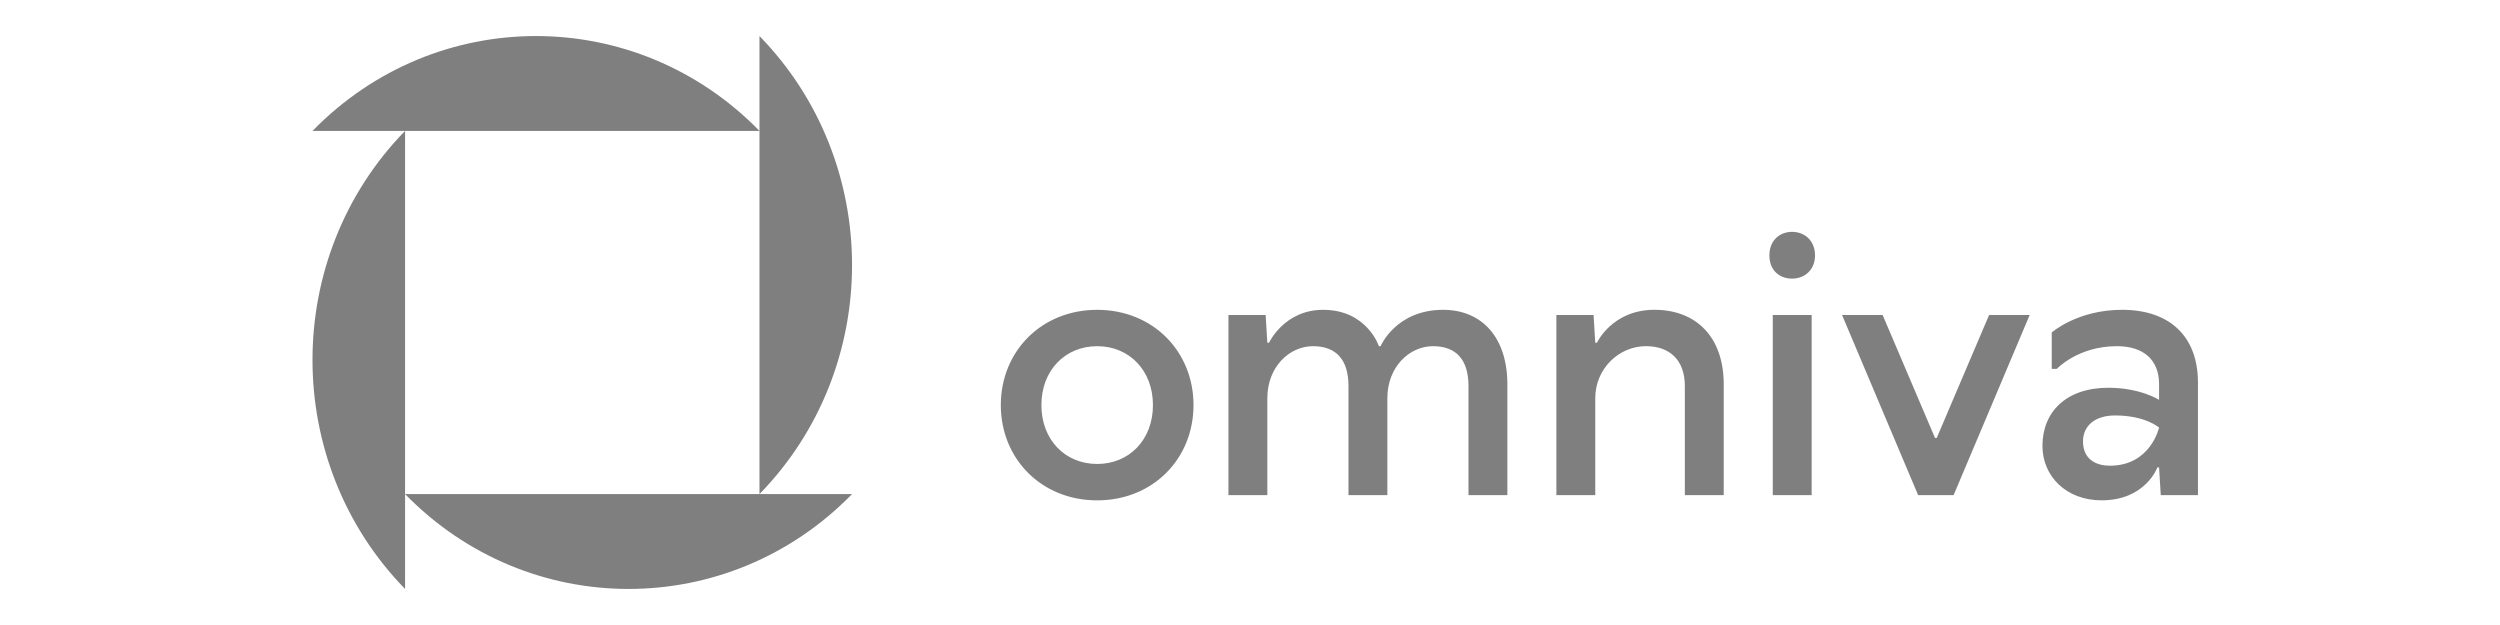 <svg width="208" height="52" viewBox="0 0 208 52" fill="none" xmlns="http://www.w3.org/2000/svg">
<g clip-path="url(#clip0_2254_1643)">
<path d="M91.284 25.777C86.644 25.777 83.268 29.236 83.268 33.703C83.268 38.171 86.644 41.63 91.284 41.63C95.925 41.63 99.3 38.171 99.3 33.703C99.3 29.236 95.925 25.777 91.284 25.777ZM91.284 38.602C88.612 38.602 86.644 36.584 86.644 33.703C86.644 30.822 88.613 28.803 91.284 28.803C93.956 28.803 95.925 30.82 95.925 33.703C95.925 36.586 93.957 38.602 91.284 38.602ZM63.189 3V41.108C73.458 30.584 73.458 13.523 63.189 3ZM26 10.892H63.189C52.919 0.369 36.27 0.369 26 10.892ZM120.067 25.777C116.13 25.777 114.864 28.803 114.864 28.803H114.724C114.724 28.803 113.739 25.777 110.083 25.777C106.848 25.777 105.583 28.515 105.583 28.515H105.442L105.302 26.209H102.207V41.197H105.442V33.127C105.442 30.532 107.27 28.803 109.24 28.803C111.068 28.803 112.193 29.812 112.193 32.118V41.197H115.428V33.127C115.428 30.532 117.256 28.803 119.225 28.803C121.053 28.803 122.178 29.812 122.178 32.118V41.197H125.413V31.974C125.413 28.083 123.303 25.777 120.068 25.777M33.702 10.892C23.432 21.416 23.432 38.477 33.702 49V41.108C43.972 51.631 60.621 51.631 70.891 41.108H33.702V10.892ZM176.542 25.777C172.83 25.777 170.704 27.663 170.704 27.663V30.689H171.126C171.126 30.689 172.886 28.802 176.12 28.802C178.37 28.802 179.636 29.955 179.636 31.973V33.27C179.636 33.27 178.089 32.261 175.416 32.261C171.901 32.261 169.931 34.278 169.931 37.103C169.931 39.611 171.9 41.628 174.854 41.628C178.51 41.628 179.495 38.889 179.495 38.889H179.635L179.775 41.195H182.87V31.827C182.87 28.081 180.62 25.775 176.541 25.775M175.556 38.745C174.15 38.745 173.306 38.024 173.306 36.727C173.306 35.431 174.29 34.566 175.978 34.566C178.509 34.566 179.634 35.575 179.634 35.575C179.634 35.575 178.931 38.745 175.556 38.745M161.135 36.439H160.994L156.634 26.207H153.259L159.588 41.194H162.541L168.869 26.207H165.494L161.134 36.439H161.135ZM137.647 25.775C134.131 25.775 132.866 28.514 132.866 28.514H132.725L132.585 26.208H129.491V41.195H132.726V33.125C132.726 30.675 134.695 28.801 136.945 28.801C138.913 28.801 140.179 29.954 140.179 32.116V41.195H143.414V31.972C143.414 28.081 141.164 25.775 137.648 25.775M149.098 19.29C148.058 19.29 147.213 20.011 147.213 21.25C147.213 22.49 148.057 23.182 149.098 23.182C150.14 23.182 151.011 22.461 151.011 21.25C151.011 20.039 150.167 19.29 149.098 19.29M147.495 41.195H150.73V26.208H147.495V41.195Z" fill="black" fill-opacity="0.5"/>
</g>
<defs>
<clipPath id="clip0_2254_1643">
<rect width="156.872" height="46" fill="white" transform="translate(26 3)"/>
</clipPath>
</defs>
</svg>
